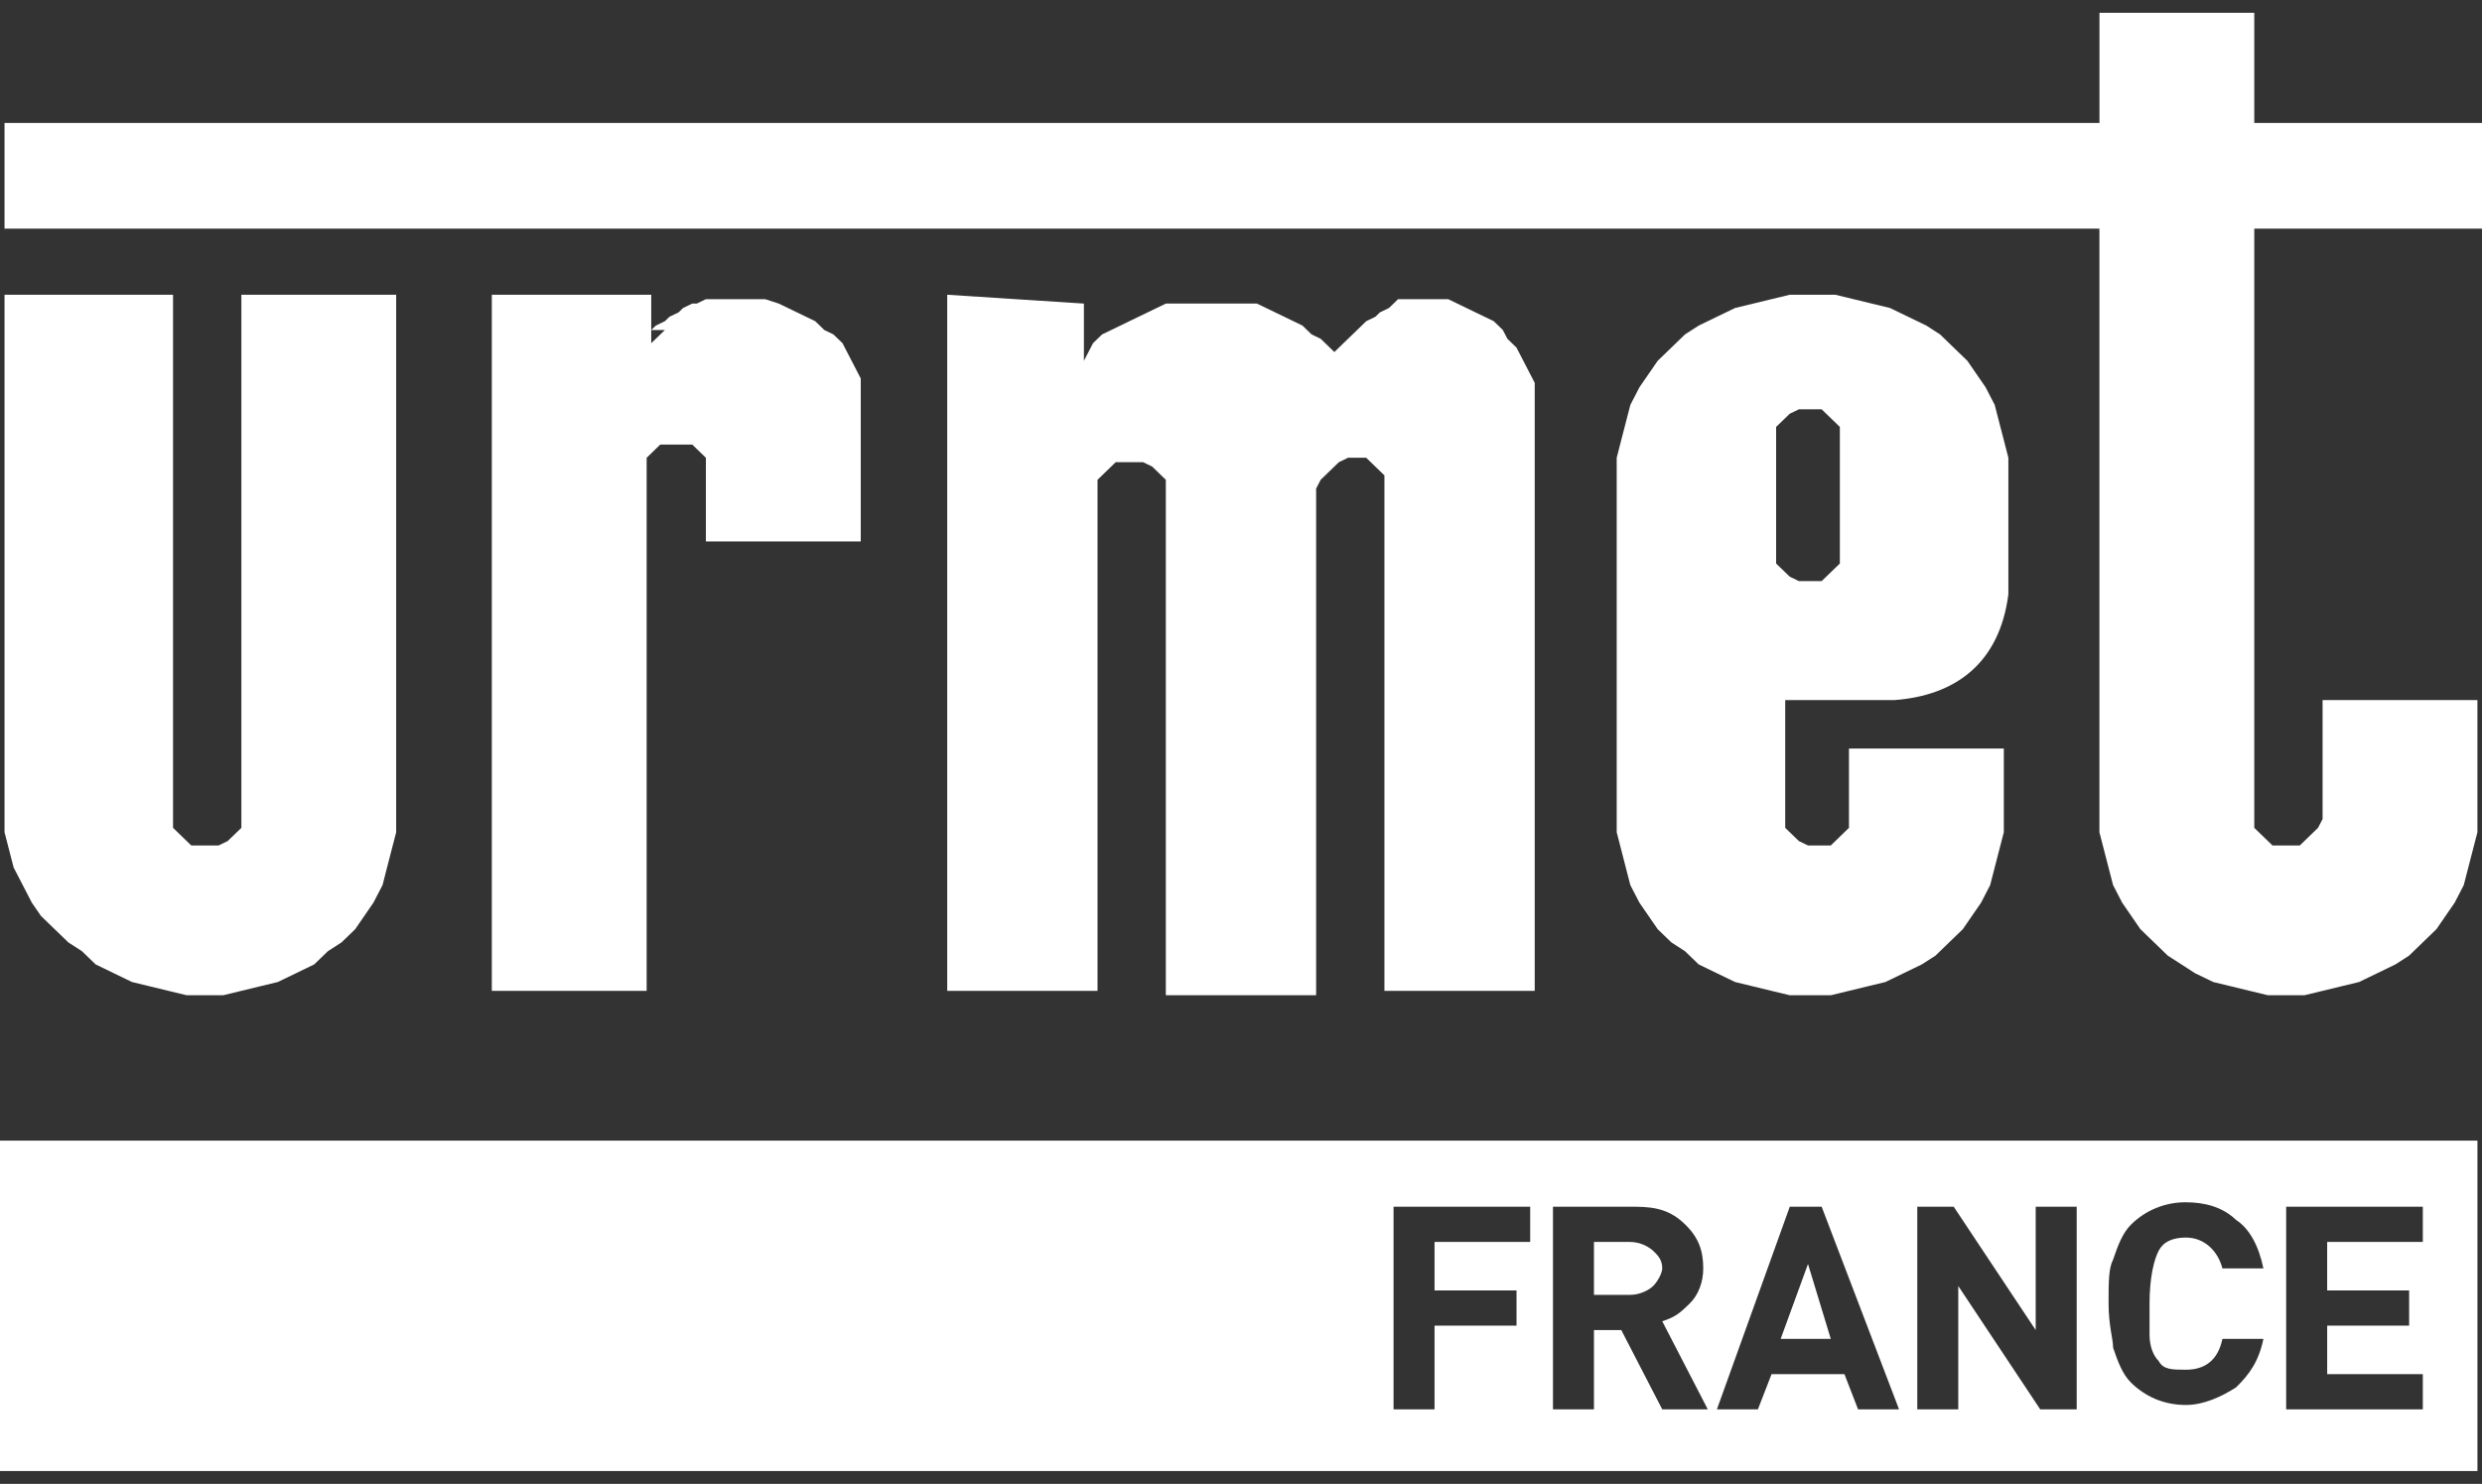 <svg width="97" height="58" viewBox="0 0 97 58" fill="none" xmlns="http://www.w3.org/2000/svg">
<rect x="0" y="0" width="97" height="58" fill="#333333" stroke="none"/>
<g clip-path="url(#clip0_22_1984)">
<path d="M82.05 0.5V4.805H0.177V8.938H82.048V32.531L82.226 33.219L82.404 33.908L82.582 34.597L82.938 35.285L83.294 35.802L83.65 36.319L84.184 36.835L84.718 37.352L85.252 37.696L85.786 38.041L86.498 38.385L87.21 38.557L87.922 38.73L88.634 38.902H90.058L90.77 38.73L91.482 38.557L92.194 38.385L92.905 38.041L93.617 37.696L94.151 37.352L94.685 36.835L95.219 36.319L95.575 35.802L95.931 35.285L96.287 34.597L96.465 33.907L96.643 33.219L96.821 32.53V27.364H90.77V32.014L90.592 32.358L90.414 32.53L90.236 32.702L90.058 32.875L89.88 33.047H88.812L88.634 32.875L88.456 32.702L88.278 32.53L88.1 32.358V8.938H97V4.805H88.1V0.5H82.05ZM0.177 11.521V32.531L0.355 33.219L0.533 33.908L0.889 34.597L1.245 35.285L1.601 35.802L2.135 36.319L2.669 36.835L3.203 37.18L3.737 37.696L4.449 38.041L5.16 38.385L5.872 38.557L6.584 38.73L7.296 38.902H8.72L9.432 38.73L10.144 38.557L10.856 38.385L11.568 38.041L12.28 37.696L12.814 37.18L13.348 36.835L13.882 36.319L14.238 35.802L14.593 35.285L14.95 34.597L15.127 33.907L15.305 33.219L15.483 32.53V11.521H9.433V32.358L9.255 32.53L9.077 32.702L8.899 32.875L8.543 33.047H7.475L7.297 32.875L7.119 32.702L6.941 32.53L6.763 32.358V11.521H0.178H0.177ZM19.221 11.521V38.73H25.272V17.893L25.45 17.721L25.628 17.548L25.806 17.376H27.053L27.231 17.548L27.409 17.721L27.587 17.893V21.165H33.639V14.793L33.461 14.449L33.283 14.104L33.105 13.76L32.927 13.415L32.571 13.071L32.215 12.899L31.859 12.554L31.503 12.382L31.147 12.21L30.791 12.038L30.435 11.866L29.901 11.693H27.587L27.231 11.866H27.053L26.697 12.038L26.519 12.21L26.163 12.382L25.985 12.554L25.629 12.727L25.451 12.899H25.985L25.807 13.071L25.629 13.243L25.451 13.415V11.521H19.221ZM37.019 11.521V38.73H42.893V18.754L43.071 18.582L43.248 18.409L43.426 18.237L43.604 18.065H44.672L45.028 18.237L45.206 18.409L45.384 18.582L45.562 18.754V38.902H51.436V19.098L51.614 18.754L51.792 18.582L51.97 18.409L52.148 18.237L52.326 18.065L52.682 17.893H53.394L53.571 18.065L53.749 18.237L53.927 18.409L54.105 18.582V38.73H59.979V14.965L59.801 14.621L59.623 14.276L59.445 13.932L59.267 13.588L58.911 13.243L58.733 12.899L58.377 12.554L58.021 12.382L57.665 12.21L57.309 12.038L56.953 11.866L56.597 11.693H54.64L54.462 11.866L54.284 12.038L53.928 12.21L53.751 12.382L53.395 12.554L53.217 12.727L53.039 12.899L52.861 13.071L52.683 13.243L52.505 13.415L52.327 13.588L52.149 13.76L51.971 13.588L51.793 13.415L51.615 13.243L51.259 13.071L51.081 12.899L50.903 12.727L50.547 12.554L50.191 12.382L49.835 12.21L49.479 12.038L49.123 11.866H45.563L45.207 12.038L44.851 12.21L44.495 12.382L44.139 12.554L43.783 12.727L43.428 12.899L43.072 13.071L42.894 13.243L42.716 13.415L42.538 13.76L42.36 14.104V11.866L37.019 11.521ZM70.836 11.521H69.946L69.234 11.693L68.522 11.866L67.81 12.038L67.098 12.382L66.386 12.727L65.852 13.071L65.318 13.588L64.784 14.104L64.428 14.621L64.072 15.137L63.716 15.827L63.538 16.515L63.36 17.204L63.183 17.893V32.53L63.361 33.219L63.538 33.908L63.716 34.597L64.072 35.285L64.428 35.802L64.784 36.319L65.318 36.835L65.852 37.18L66.386 37.696L67.098 38.041L67.81 38.385L68.522 38.557L69.234 38.73L69.946 38.902H71.549L72.26 38.73L72.972 38.557L73.684 38.385L74.396 38.041L75.108 37.696L75.642 37.352L76.176 36.835L76.71 36.319L77.066 35.802L77.422 35.285L77.778 34.597L77.956 33.907L78.134 33.219L78.312 32.53V29.258H72.26V32.358L72.083 32.53L71.905 32.702L71.727 32.875L71.549 33.047H70.659L70.303 32.875L70.125 32.702L69.947 32.53L69.769 32.358V27.364H74.04C76.354 27.192 78.134 25.986 78.49 23.231V17.893L78.312 17.203L78.134 16.515L77.956 15.826L77.6 15.137L77.244 14.621L76.888 14.104L76.354 13.588L75.82 13.071L75.286 12.727L74.574 12.382L73.862 12.038L73.15 11.866L72.438 11.693L71.727 11.521H70.836ZM70.836 15.998H71.192L71.37 16.171L71.548 16.343L71.726 16.515L71.904 16.687V22.026L71.726 22.198L71.548 22.37L71.37 22.542L71.192 22.714H70.303L69.947 22.542L69.769 22.37L69.591 22.198L69.413 22.026V16.687L69.591 16.515L69.769 16.343L69.947 16.171L70.303 15.999H70.837L70.836 15.998ZM0 44.585V57.5H96.822V44.585H0ZM85.431 46.995C86.143 46.995 86.855 47.168 87.389 47.685C87.923 48.029 88.279 48.717 88.457 49.578H86.855C86.677 48.89 86.143 48.373 85.431 48.373C84.897 48.373 84.541 48.545 84.363 48.89C84.185 49.234 84.007 49.923 84.007 50.956V52.162C84.007 52.678 84.185 53.022 84.363 53.195C84.541 53.539 84.897 53.539 85.431 53.539C86.143 53.539 86.677 53.195 86.855 52.334H88.457C88.279 53.194 87.923 53.711 87.389 54.228C86.855 54.572 86.143 54.917 85.431 54.917C84.541 54.917 83.829 54.572 83.295 54.056C82.939 53.712 82.761 53.195 82.583 52.678C82.583 52.334 82.406 51.818 82.406 50.956C82.406 50.096 82.406 49.578 82.583 49.234C82.761 48.717 82.939 48.201 83.295 47.856C83.577 47.579 83.91 47.36 84.277 47.213C84.644 47.065 85.036 46.99 85.431 46.995ZM54.462 47.168H59.802V48.545H56.064V50.44H59.268V51.817H56.064V55.089H54.462V47.168ZM60.692 47.168H63.895C64.785 47.168 65.319 47.34 65.853 47.856C66.387 48.373 66.565 48.89 66.565 49.578C66.565 50.095 66.387 50.612 66.031 50.956C65.675 51.301 65.497 51.473 64.963 51.645L66.743 55.089H64.963L63.362 51.989H62.294V55.089H60.692V47.168ZM69.947 47.168H71.193L74.218 55.089H72.616L72.083 53.712H69.235L68.701 55.089H67.099L69.947 47.168ZM74.93 47.168H76.354L79.558 51.989V47.168H81.16V55.089H79.736L76.532 50.267V55.089H74.93V47.168ZM89.347 47.168H94.687V48.545H90.949V50.44H94.152V51.817H90.95V53.712H94.687V55.089H89.347V47.168ZM62.294 48.545V50.612H63.717C64.073 50.612 64.429 50.44 64.607 50.267C64.785 50.095 64.963 49.751 64.963 49.578C64.963 49.234 64.785 49.062 64.607 48.89C64.361 48.673 64.045 48.551 63.717 48.545H62.294ZM70.659 49.406L69.591 52.334H71.549L70.659 49.406Z" fill="white"/>
</g>
<defs>
<clipPath id="clip0_22_1984">
<rect width="97" height="58" fill="white"/>
</clipPath>
</defs>
</svg>
